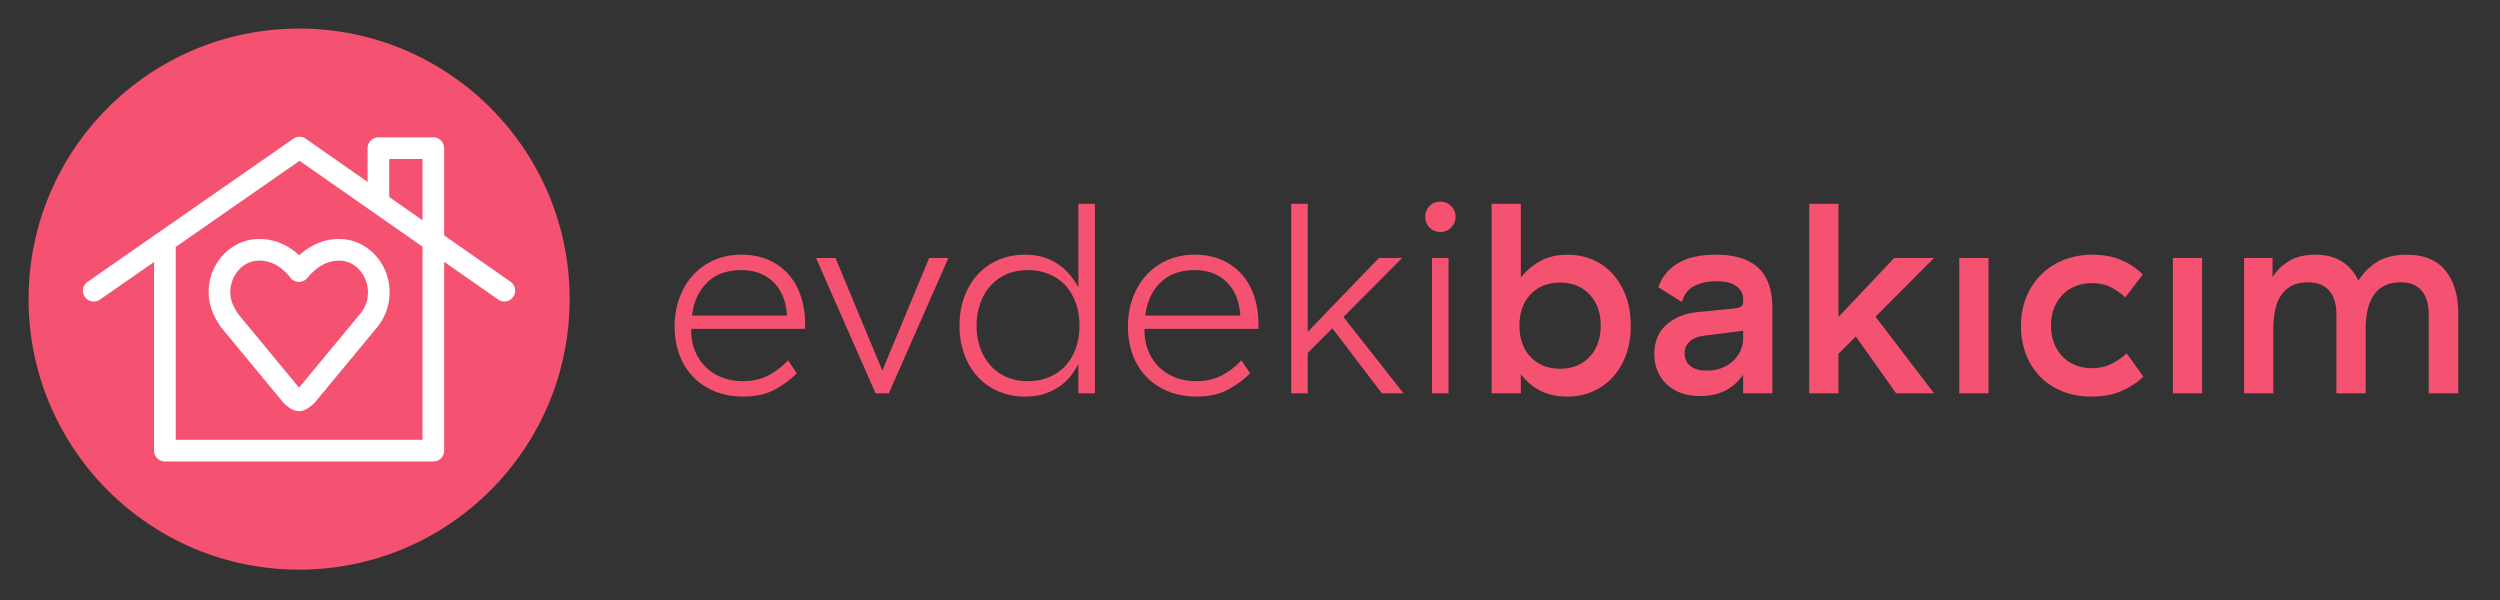 <svg xmlns="http://www.w3.org/2000/svg" width="175" height="42" viewBox="0 0 175 42">
    <rect x="0" y="0" width="175" height="42" fill="#333333" stroke="none"/>
    <g fill="none" fill-rule="nonzero">
        <path fill="#F45270" d="M39.876 20.938c0 10.459-8.48 18.938-18.938 18.938C10.478 39.876 2 31.396 2 20.938 2 10.478 10.479 2 20.938 2s18.938 8.479 18.938 18.938"/>
        <path fill="#FFF" d="M23.725 18.244c1.254 0 2.03 1.146 2.03 2.207 0 .581-.158 1.023-.532 1.506l-4.29 5.177-4.254-5.143c-.297-.456-.559-.92-.559-1.54 0-1.061.776-2.207 2.03-2.207.824 0 1.557.402 2.18 1.198a.76.76 0 0 0 1.18.018c.672-.808 1.417-1.216 2.215-1.216m-5.575-1.515c-1.955 0-3.545 1.67-3.545 3.723 0 1.052.43 1.793.83 2.405a.816.816 0 0 0 .05.067l4.332 5.239c.02.023.04.046.062.067.39.367.721.552 1.054.552.332 0 .664-.184 1.052-.552a.803.803 0 0 0 .063-.067l4.358-5.26c.59-.761.864-1.54.864-2.451 0-2.054-1.59-3.724-3.545-3.724-1.003 0-1.953.391-2.785 1.141-.806-.75-1.757-1.14-2.79-1.14"/>
        <path fill="#FFF" d="M29.576 30.785H12.3V17.283l8.668-6.027 8.608 6.011v13.518zm-2.33-19.656h2.33v4.29l-2.33-1.627V11.13zm8.518 8.612l-4.673-3.264V10.37a.757.757 0 0 0-.758-.756h-3.845a.757.757 0 0 0-.757.756v2.365L21.402 9.71a.757.757 0 0 0-.866 0L6.113 19.74a.758.758 0 0 0 .864 1.245l3.807-2.648v13.207c0 .419.34.758.758.758h18.791a.758.758 0 0 0 .758-.759V18.327l3.806 2.657a.758.758 0 0 0 .867-1.242z"/>
        <path fill="#F45270" d="M54.834 20.833a3.01 3.01 0 0 0-.616-1.004 2.824 2.824 0 0 0-.976-.673c-.385-.164-.831-.246-1.336-.246-1.024 0-1.83.293-2.416.881-.588.587-.938 1.355-1.052 2.302h6.652a4.218 4.218 0 0 0-.256-1.26zm-7.277.038a4.75 4.75 0 0 1 .938-1.592 4.367 4.367 0 0 1 1.469-1.06c.575-.26 1.216-.389 1.923-.389.745 0 1.399.13 1.962.388a3.99 3.99 0 0 1 1.402 1.052c.373.442.65.957.834 1.544.183.587.274 1.21.274 1.867v.341h-7.96l-.018.133c.013.568.117 1.071.312 1.507.197.436.455.802.778 1.098.322.298.698.525 1.127.683.43.158.89.237 1.384.237.72 0 1.339-.142 1.857-.427.518-.284.96-.628 1.327-1.033l.606.91c-.404.417-.91.793-1.516 1.128-.607.334-1.345.502-2.217.502-.721 0-1.374-.117-1.962-.35a4.427 4.427 0 0 1-1.516-.986 4.365 4.365 0 0 1-.985-1.545c-.234-.606-.351-1.282-.351-2.027 0-.708.11-1.368.332-1.98zm9.562-2.813h1.365l3.28 7.883 3.277-7.883h1.346l-4.17 9.476h-.928l-4.17-9.476zm13.326 1.145a3.198 3.198 0 0 0-1.128.826 3.727 3.727 0 0 0-.711 1.24 4.63 4.63 0 0 0-.246 1.526c0 .555.082 1.067.246 1.534.165.468.402.88.71 1.233.31.354.686.628 1.129.825.442.194.947.293 1.516.293.543 0 1.039-.095 1.487-.285a3.186 3.186 0 0 0 1.138-.796 3.63 3.63 0 0 0 .72-1.221 4.66 4.66 0 0 0 .256-1.584c0-.58-.086-1.108-.256-1.582a3.64 3.64 0 0 0-.72-1.221 3.173 3.173 0 0 0-1.138-.796 3.79 3.79 0 0 0-1.487-.285c-.57 0-1.074.099-1.516.293zm6.197 8.33h-1.156v-2.066c-.14.29-.32.575-.541.854a3.722 3.722 0 0 1-.795.738c-.31.214-.664.386-1.062.511-.397.128-.843.19-1.336.19a4.608 4.608 0 0 1-1.895-.379 4.253 4.253 0 0 1-1.45-1.041 4.643 4.643 0 0 1-.92-1.575 5.88 5.88 0 0 1-.321-1.97c0-.708.108-1.364.322-1.97a4.639 4.639 0 0 1 .919-1.573c.398-.444.882-.79 1.45-1.043a4.624 4.624 0 0 1 1.895-.38c.493 0 .935.063 1.327.19.39.127.739.298 1.042.513.303.213.569.46.796.738.228.279.417.563.569.852v-5.855h1.156v13.267zm9.923-6.7a2.994 2.994 0 0 0-.616-1.004 2.82 2.82 0 0 0-.975-.673c-.386-.164-.831-.246-1.337-.246-1.023 0-1.828.293-2.416.881-.588.587-.938 1.355-1.052 2.302h6.652a4.187 4.187 0 0 0-.256-1.26zm-7.277.038a4.767 4.767 0 0 1 .938-1.592 4.367 4.367 0 0 1 1.469-1.06c.575-.26 1.216-.389 1.923-.389.746 0 1.4.13 1.962.388a3.99 3.99 0 0 1 1.402 1.052c.373.442.65.957.834 1.544a6.21 6.21 0 0 1 .275 1.867v.341h-7.96l-.02.133c.014.568.119 1.071.314 1.507.196.436.455.802.777 1.098.322.298.698.525 1.128.683.429.158.89.237 1.383.237.72 0 1.339-.142 1.857-.427a5.025 5.025 0 0 0 1.327-1.033l.606.91c-.404.417-.91.793-1.516 1.128-.607.334-1.345.502-2.217.502-.72 0-1.374-.117-1.961-.35a4.431 4.431 0 0 1-1.517-.986 4.38 4.38 0 0 1-.985-1.545c-.234-.606-.35-1.282-.35-2.027 0-.708.11-1.368.33-1.98zM91.54 24.71v2.824h-1.156V14.267h1.156v8.963l4.985-5.173h1.63l-4.114 4.131 4.208 5.345h-1.516l-3.468-4.549-1.725 1.725zm8.701 2.824v-9.476h1.156v9.476h-1.156zm-.171-13.114c.203-.203.455-.304.759-.304.29 0 .54.1.748.304.209.202.313.454.313.758 0 .29-.104.54-.313.748a1.018 1.018 0 0 1-.748.313c-.304 0-.556-.104-.759-.313a1.037 1.037 0 0 1-.303-.748c0-.304.101-.556.303-.758zm11.202 6.197c-.518-.556-1.207-.833-2.066-.833-.847 0-1.532.27-2.056.814-.524.543-.787 1.276-.787 2.198 0 .923.263 1.656.787 2.199.524.543 1.209.815 2.056.815.859 0 1.548-.278 2.066-.834.518-.556.777-1.282.777-2.18 0-.896-.26-1.623-.777-2.18zm-4.814-1.194a4.713 4.713 0 0 1 1.345-1.137c.53-.303 1.176-.455 1.933-.455.607 0 1.179.11 1.716.332a3.915 3.915 0 0 1 1.402.976c.398.429.714.95.948 1.563.234.613.35 1.31.35 2.094 0 .784-.116 1.482-.35 2.095a4.683 4.683 0 0 1-.948 1.554 4.098 4.098 0 0 1-1.402.976 4.407 4.407 0 0 1-1.734.34c-.745 0-1.387-.142-1.924-.426a3.905 3.905 0 0 1-1.336-1.146v1.345h-2.047V14.267h2.047v5.155zm12.832 4.074c-.467.063-.812.206-1.033.426-.22.221-.332.49-.332.805 0 .367.13.661.39.882.258.221.646.331 1.164.331.393 0 .746-.063 1.062-.189.316-.127.581-.294.795-.502.216-.209.383-.449.503-.72.12-.272.18-.547.18-.825v-.549l-2.729.341zm-1.848-5.06c.663-.404 1.552-.607 2.663-.607 1.34 0 2.334.31 2.985.93.65.618.976 1.541.976 2.766v6.008h-2.047v-1.308a3.327 3.327 0 0 1-1.185 1.08c-.498.278-1.108.417-1.828.417-.493 0-.938-.072-1.337-.218a2.856 2.856 0 0 1-1.004-.607 2.717 2.717 0 0 1-.634-.928 3.015 3.015 0 0 1-.228-1.184c0-.872.287-1.56.862-2.066.575-.506 1.3-.796 2.17-.872l2.634-.266c.367-.037.55-.183.55-.435v-.209c0-.366-.155-.666-.464-.899-.31-.235-.78-.352-1.412-.352-.58 0-1.093.111-1.535.332-.443.221-.733.597-.872 1.128l-1.649-1.043c.24-.707.692-1.263 1.355-1.667zm11.25 6.33v2.767h-2.046V14.267h2.046v7.922l3.904-4.131h2.786l-4.093 4.112 4.093 5.363h-2.653l-2.824-3.98-1.213 1.213zm8.455 2.767v-9.476h2.047v9.476h-2.047zm4.691-6.728a4.682 4.682 0 0 1 1.033-1.573 4.682 4.682 0 0 1 1.582-1.033 5.423 5.423 0 0 1 2.037-.369c.746 0 1.41.123 1.99.369a4.735 4.735 0 0 1 1.516 1.014l-1.232 1.611a3.824 3.824 0 0 0-1.004-.72c-.38-.19-.82-.284-1.326-.284-.405 0-.784.069-1.138.208a2.564 2.564 0 0 0-.91.597 2.814 2.814 0 0 0-.596.938 3.325 3.325 0 0 0-.218 1.232c0 .455.073.865.218 1.232.145.366.344.679.596.938.253.259.554.458.901.597.347.139.723.208 1.127.208.531 0 .996-.101 1.393-.303a4.346 4.346 0 0 0 1.052-.739l1.175 1.63c-.404.404-.909.739-1.516 1.004-.606.266-1.307.399-2.104.399-.745 0-1.42-.121-2.028-.361a4.455 4.455 0 0 1-1.553-1.013 4.622 4.622 0 0 1-1.005-1.564 5.416 5.416 0 0 1-.36-2.009c0-.733.123-1.403.37-2.009zm10.264 6.728v-9.476h2.047v9.476h-2.047zm14.28-9.191c.538-.341 1.23-.512 2.077-.512 1.213 0 2.119.369 2.719 1.109.6.739.9 1.734.9 2.985v5.609h-2.066v-5.458c0-.758-.164-1.333-.492-1.724-.33-.392-.822-.588-1.48-.588-.466 0-.855.085-1.164.256-.31.17-.56.4-.75.692-.188.29-.324.638-.406 1.042-.083.404-.123.84-.123 1.308v4.472h-2.047v-5.458c0-.758-.167-1.333-.502-1.724-.335-.392-.831-.588-1.488-.588-.468 0-.856.085-1.166.256-.31.17-.56.404-.748.7a2.952 2.952 0 0 0-.398 1.043 6.94 6.94 0 0 0-.114 1.299v4.472h-2.046v-9.475h1.989v1.345a3.404 3.404 0 0 1 1.166-1.137c.486-.29 1.089-.436 1.809-.436.759 0 1.39.16 1.896.484.505.32.884.767 1.137 1.335a4.08 4.08 0 0 1 1.298-1.307z"/>
    </g>
</svg>
